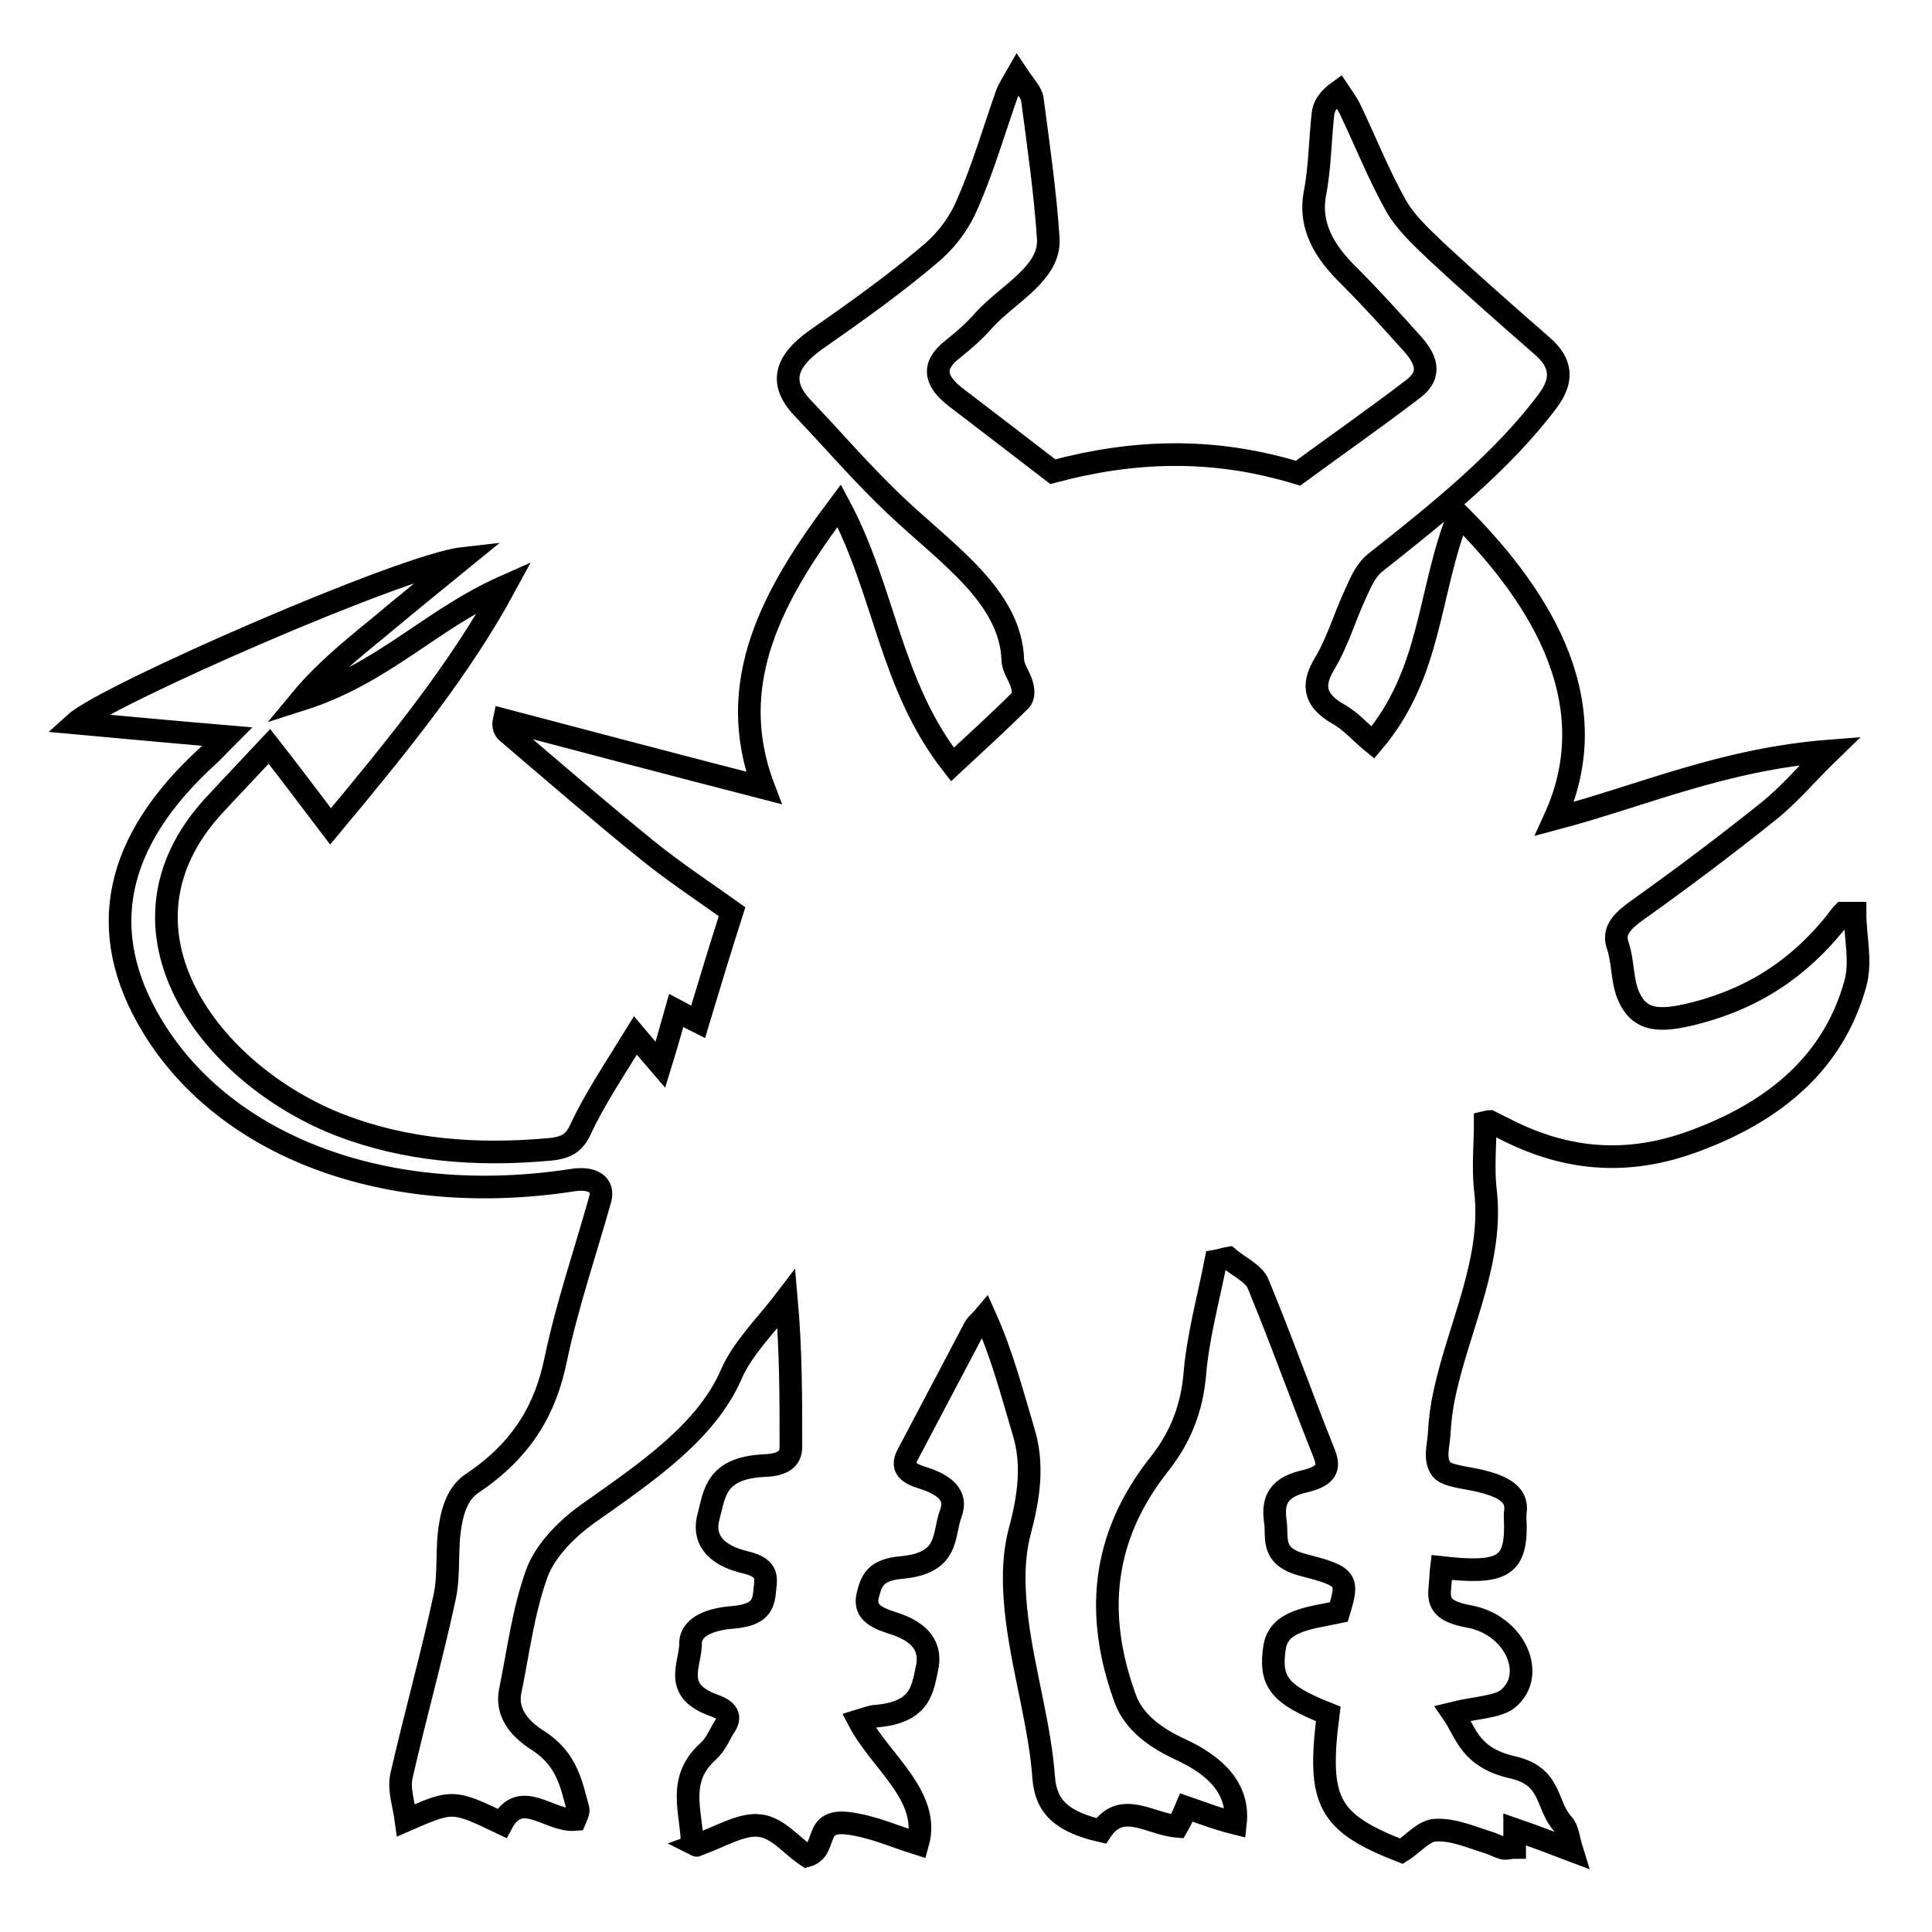 <?xml version="1.0" encoding="utf-8"?>
<!-- Svg Vector Icons : http://www.onlinewebfonts.com/icon -->
<!DOCTYPE svg PUBLIC "-//W3C//DTD SVG 1.1//EN" "http://www.w3.org/Graphics/SVG/1.1/DTD/svg11.dtd">
<svg version="1.1" xmlns="http://www.w3.org/2000/svg" xmlns:xlink="http://www.w3.org/1999/xlink" x="0px" y="0px" viewBox="0 0 256 256" enable-background="new 0 0 256 256" xml:space="preserve">
<g><g><path stroke-width="3" fill-opacity="0" stroke="#000000"  d="M157.2,239.5c-0.5,1.2-0.8,1.8-1.2,2.5c-3.6-0.3-7.4-3.5-10.1,0.6c-5.2-1.2-7.3-3.2-7.6-7c-0.5-6.9-2.6-13.8-3.5-20.7c-0.5-3.9-0.7-8.1,0.3-11.9c1.2-4.5,1.9-8.9,0.5-13.4c-1.5-5-2.8-10.1-5.1-15.2c-0.5,0.6-1.2,1.1-1.5,1.8c-2.9,5.5-5.8,11-8.7,16.5c-0.8,1.5-0.4,2.4,1.9,3.1c2.9,0.9,4.7,2.3,3.8,4.7c-1.1,2.9-0.1,6.6-6.5,7.2c-3.5,0.3-4,1.7-4.5,3.6c-0.5,2,0.6,2.9,3.1,3.7c4,1.2,5.4,3.3,4.7,6.2c-0.6,2.9-1,5.7-6.7,6.2c-0.5,0-1,0.2-2.3,0.6c2.8,5.4,9.6,10,7.8,16.3c-3.2-1-6-2.3-9.2-2.7c-4.8-0.6-2.6,3.5-5.5,4.3c-2.1-1.4-3.9-3.8-6.3-4c-2.3-0.3-5.2,1.5-8.3,2.6c0.2,0.1-0.6-0.2-0.6-0.5c-0.1-4-2-8.2,2.1-11.9c1.1-1,1.5-2.2,2.2-3.3c0.9-1.3,0.5-2.2-1.6-2.9c-5.3-2-2.9-5.3-2.9-8.1c0-2.4,2.9-3.3,5.7-3.5c3.2-0.3,3.9-1.4,4.1-3.2c0.1-1.7,0.9-3.3-2.6-4.1c-4.2-1-5.6-3.3-4.8-6.1c0.8-3,0.9-6.4,7.4-6.7c2.6-0.1,3.5-1,3.5-2.5c0-6.5,0-12.9-0.6-19.6c-2.5,3.3-5.8,6.5-7.3,10c-3.3,7.6-11.1,12.9-18.9,18.4c-3.1,2.2-5.7,5-6.8,7.8c-1.9,5.2-2.5,10.5-3.6,15.8c-0.5,2.6,0.9,4.8,3.8,6.6c3.8,2.5,4.3,5.8,5.2,9c0.1,0.4-0.2,0.9-0.4,1.4c-3.4,0.3-7.2-4.2-9.7,0.5c-6.5-3.1-6.5-3.1-12.7-0.4c-0.3-2.2-1-4.1-0.6-5.9c1.8-7.9,4-15.7,5.7-23.6c0.7-3.2,0.2-6.6,0.8-9.8c0.3-1.8,1-4.1,2.8-5.3c6.9-4.6,9.8-10.1,11.1-16.3c1.5-7.2,3.9-14.2,5.9-21.3c0.6-2-0.9-3.1-3.8-2.6c-24.4,3.7-45.8-4.4-55.5-20.4c-7.7-12.7-4.9-24.6,7.2-35.7c0.8-0.7,1.5-1.5,2.7-2.7C23,97,16.6,96.4,10,95.8c4.1-3.7,43.4-20.9,51.3-21.8c-3.8,3.1-7.5,6.1-11.2,9.2c-3.7,3-7.3,6-10.2,9.5c11-3.5,17.1-10.6,27-15c-5.9,10.9-14.1,21-23.1,31.8c-2.9-3.8-5.2-6.9-8.1-10.6c-2.8,3-5.2,5.5-7.5,8c-14.8,16.3-0.4,35.5,16.9,42.2c8.6,3.3,17.9,4.1,27.7,3.2c2.3-0.2,3.3-0.9,4.1-2.6c1.9-4.1,4.6-8.1,7.3-12.5c1.1,1.3,2,2.4,3.3,3.9c0.8-2.6,1.4-4.7,2.1-7.2c1.3,0.7,2.1,1.1,2.9,1.5c1.5-5,3-9.9,4.5-14.6c-3.5-2.5-7.6-5.2-11.3-8.2c-6.3-5.1-12.3-10.3-18.4-15.5c-0.4-0.3-0.7-0.8-0.5-1.7c11,2.9,22,5.8,34.4,9c-5.3-13.9,1.2-25.7,10-37.4c6.1,11.4,6.7,23.7,15,34.3c3-2.8,6.1-5.6,9-8.5c0.5-0.5,0.4-1.4,0.2-2.1c-0.3-1.1-1.2-2.2-1.2-3.3c-0.3-8.3-8.6-13.9-15.2-20.1c-4.6-4.3-8.5-8.9-12.7-13.3c-3.1-3.3-2.2-6.1,1.7-8.9c5.3-3.7,10.5-7.4,15.2-11.4c2.3-1.9,4-4.3,5-6.7c2.1-4.8,3.5-9.7,5.2-14.5c0.2-0.6,0.6-1.2,1.4-2.6c1,1.5,1.9,2.4,2,3.3c0.8,6.1,1.7,12.3,2.1,18.4c0.3,4.6-5.3,7.3-8.5,10.8c-1.2,1.4-2.7,2.7-4.2,3.9c-2.8,2.2-2.3,4.2,0.4,6.3c4.3,3.3,8.5,6.5,12.9,9.9c10.5-2.8,21-3.3,32.5,0.2c4.9-3.6,10.2-7.3,15.3-11.2c2.6-2,1.5-4.1-0.2-6c-2.7-3-5.4-6-8.3-8.9c-3.4-3.3-5.3-6.7-4.6-10.8c0.7-3.5,0.7-7.1,1.1-10.7c0.1-1,0.7-2,2.1-3c0.6,0.9,1.2,1.7,1.6,2.6c2,4.2,3.7,8.5,6,12.6c1.2,2.1,3.2,4,5.1,5.8c4.6,4.3,9.4,8.5,14.2,12.7c2.7,2.3,2.8,4.6,0.8,7.3c-5.9,7.9-14.3,14.7-22.8,21.4c-1.4,1.1-2,2.7-2.7,4.2c-1.4,3-2.3,6.2-4,9.1c-1.6,2.6-1.8,4.8,1.7,6.8c1.8,1,3,2.5,4.6,3.8c7.9-9.3,7.3-20,11.4-30.2c9.3,9.3,20.2,23.9,12.7,40.3c11.7-3.1,22.3-7.9,36.5-9c-3.2,3.1-5.4,5.8-8.3,8.1c-5.5,4.4-11.2,8.7-17.1,12.9c-2.1,1.5-3.5,2.8-2.7,4.9c0.7,2.2,0.5,4.5,1.4,6.6c1.3,2.9,3.4,3.5,7.8,2.5c9.1-2.1,15-6.6,19.5-12.1c0.4-0.5,0.7-1,1.1-1.4c0.5,0,1,0,1.6,0c0,3.2,0.9,6.4,0,9.5c-2.5,8.8-8.8,16.1-21.3,20.7c-8.9,3.3-16.9,2.5-24.7-1.4c-0.8-0.4-1.6-0.8-2.4-1.2c-0.1,0-0.2,0-0.6,0.1c0,2.9-0.3,5.9,0,8.8c1.2,9.4-3.5,18.2-5.4,27.2c-0.4,1.8-0.6,3.5-0.7,5.3c-0.1,1.6-0.7,3.4,0.3,4.7c0.8,1,3.8,1.1,5.8,1.7c2.6,0.7,4.3,1.8,4,3.9c-0.1,0.6,0,1.3,0,2c0,5.3-1.9,6.3-9.8,5.4c-0.1,0.8-0.1,1.7-0.2,2.5c-0.2,2,0,3.3,3.9,4c6,1.1,9,7.7,5.1,10.9c-1.3,1.1-4.5,1.2-7.3,1.9c1.8,2.6,2.2,5.9,8,7.2c5.2,1.2,4.3,5,6.6,7.5c0.7,0.8,0.7,1.9,1.2,3.5c-2.9-1.1-5-1.9-7.6-2.8c0,1,0,1.7,0,2.4c-0.7,0-1.1,0.2-1.5,0.1c-0.7-0.2-1.2-0.5-1.8-0.7c-2.3-0.7-4.7-1.8-7.1-1.7c-1.6,0-3,1.8-4.6,2.8c-9.7-3.8-11.2-6.5-9.7-18.2c-6.6-2.6-7.8-4.3-7.1-8.9c0.6-3.5,4.7-3.8,8.5-4.6c1.3-4.3,1.2-4.7-4.6-6.2c-4.5-1.1-3.5-3.6-3.8-5.7c-0.3-2.2-0.2-4.5,3.8-5.4c3-0.7,3.4-1.8,2.7-3.6c-3-7.5-5.7-15.1-8.8-22.6c-0.5-1.3-2.6-2.3-3.9-3.4c-0.6,0.1-1.1,0.3-1.7,0.4c-1,5.1-2.4,10.1-2.8,15.2c-0.4,4.1-1.7,7.9-4.6,11.6c-7.9,9.9-8.5,20.3-4.7,30.9c1,3,3.5,5.2,7.4,7c4.8,2.2,7.8,5.3,7.3,9.8C161.3,241,159.5,240.3,157.2,239.5z"/></g></g>
</svg>